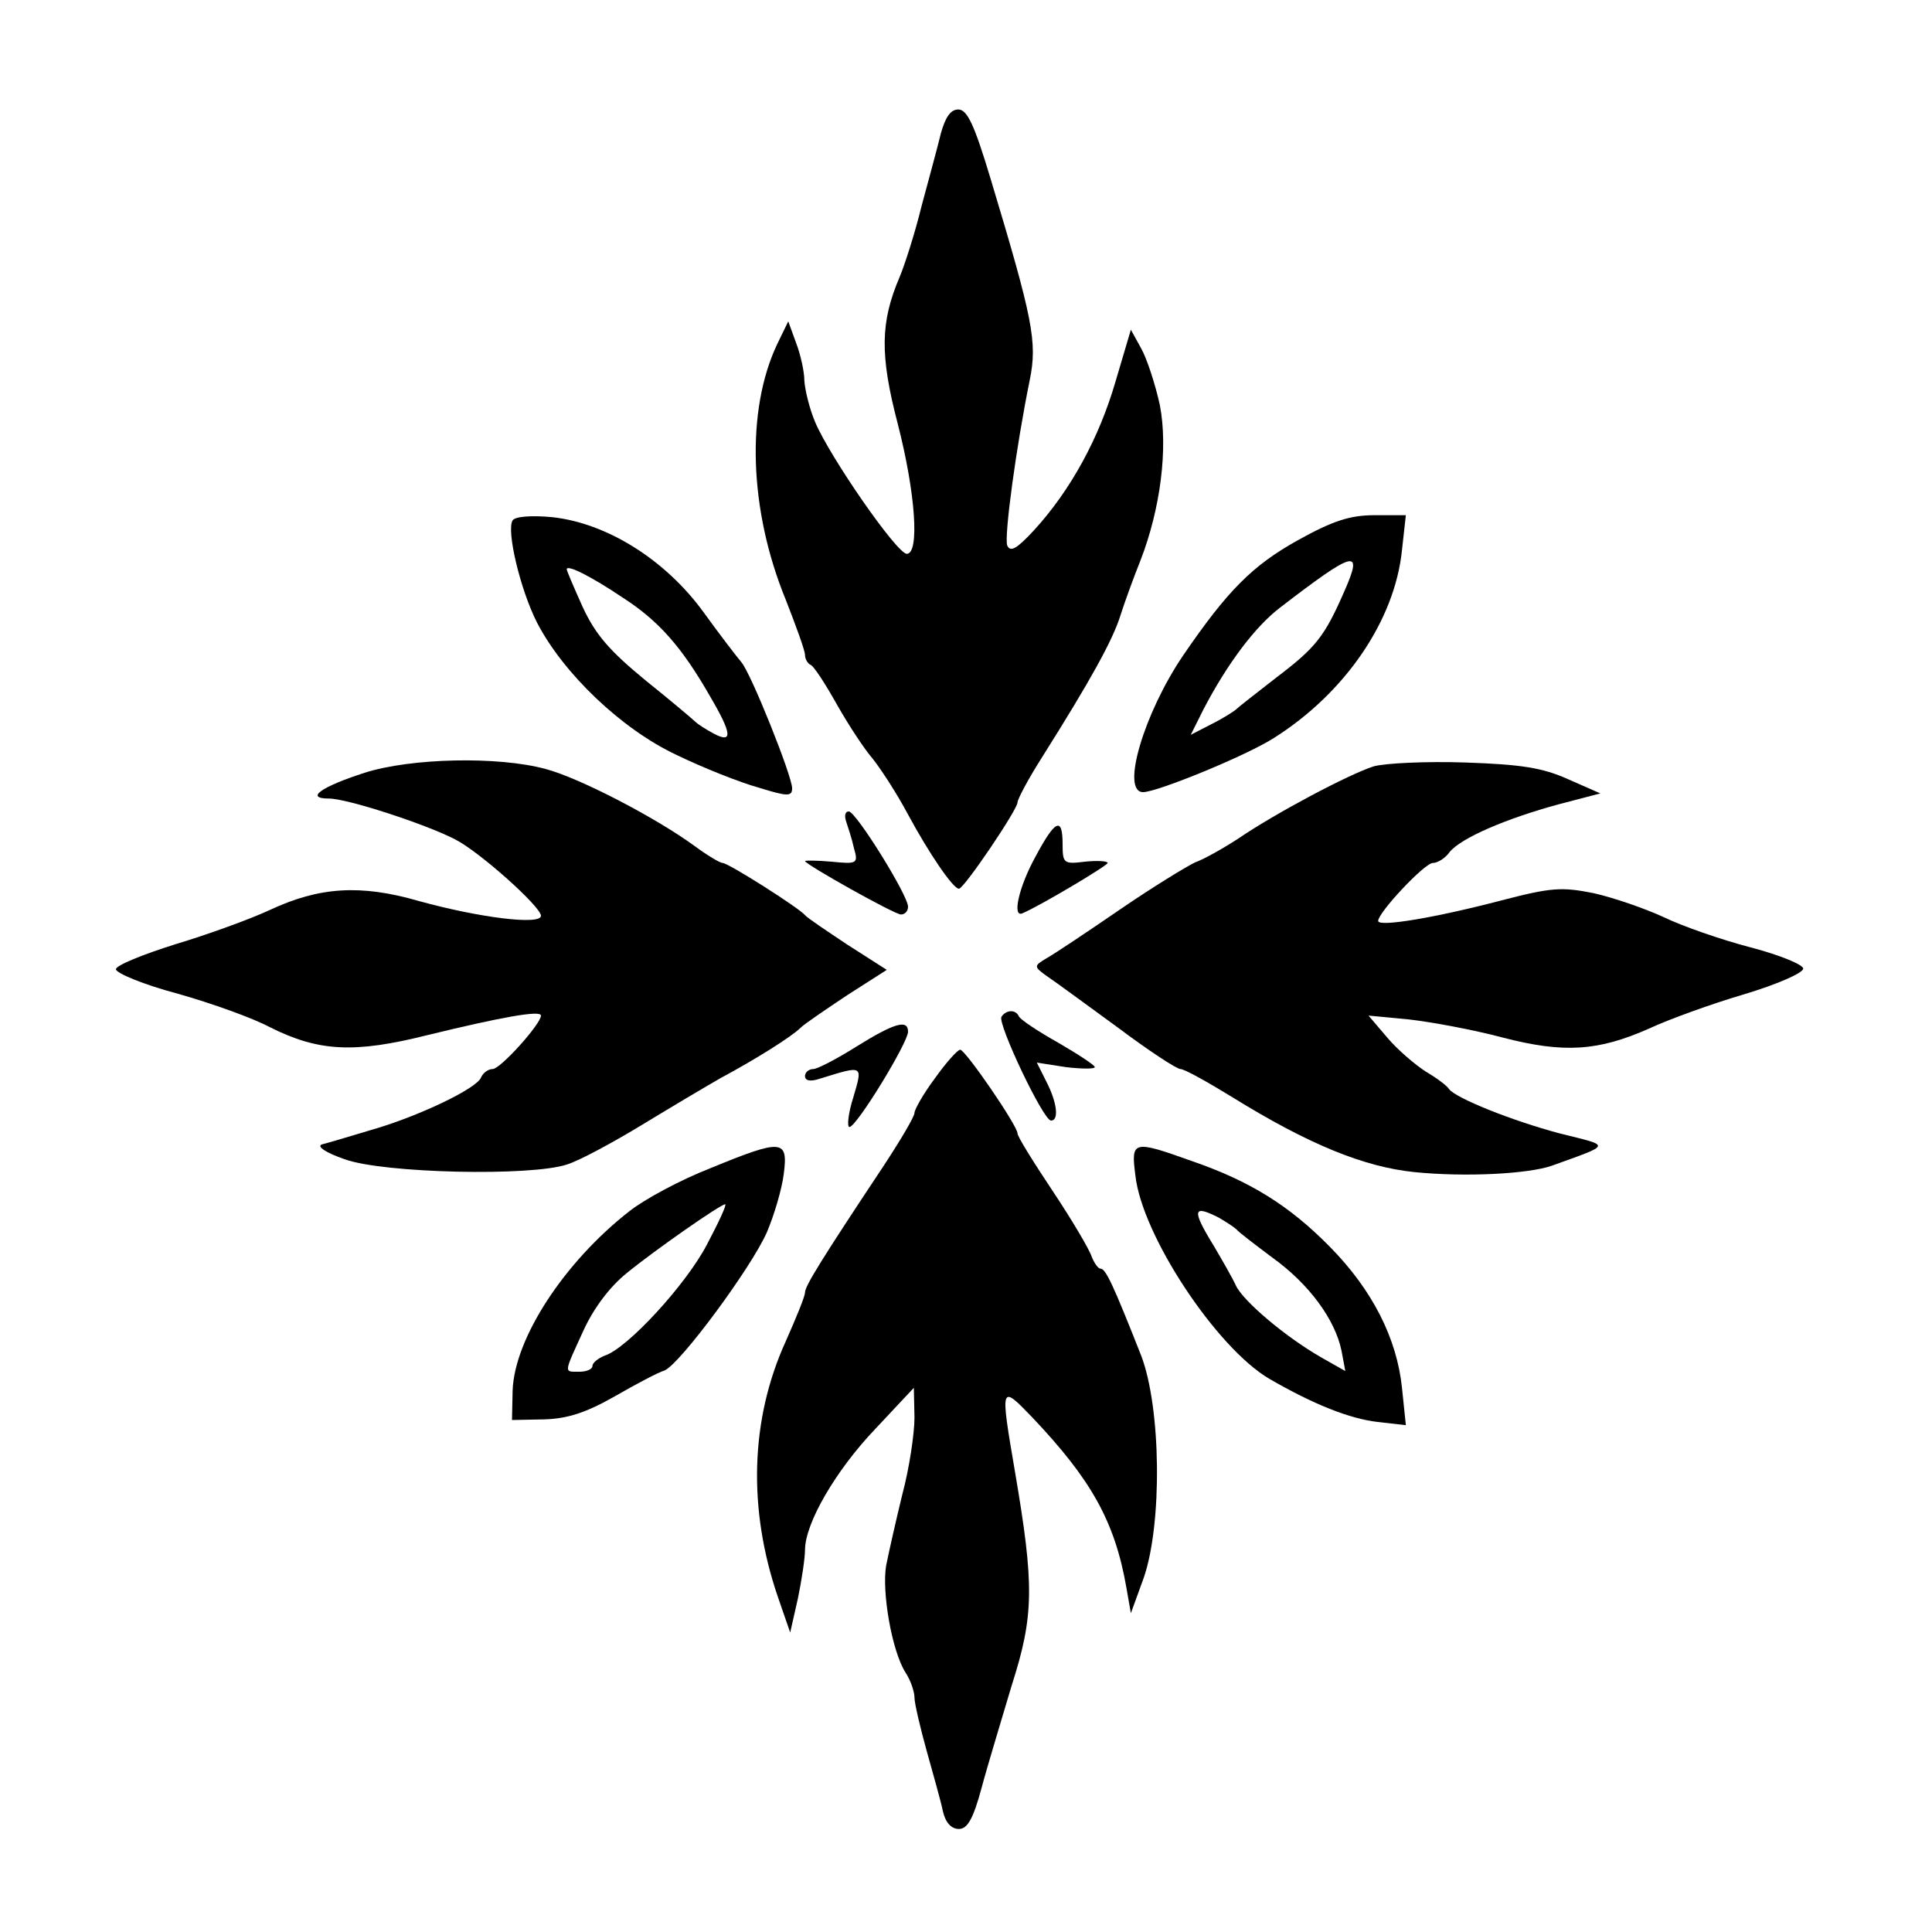 <?xml version="1.0" standalone="no"?>
<!DOCTYPE svg PUBLIC "-//W3C//DTD SVG 20010904//EN"
 "http://www.w3.org/TR/2001/REC-SVG-20010904/DTD/svg10.dtd">
<svg version="1.0" xmlns="http://www.w3.org/2000/svg"
 width="300pt" height="300pt" viewBox="0 0 300 300"
 preserveAspectRatio="xMidYMid meet">
<g transform="translate(0,300) scale(0.1,-0.1)"
fill="#000000" stroke="none">
<path d="M1461 2793 c-5 -21 -19 -72 -30 -113 -10 -41 -26 -91 -34 -110 -30
-70 -31 -121 -3 -228 28 -109 34 -202 14 -202 -16 1 -119 150 -142 204 -9 21
-16 50 -17 65 0 14 -6 41 -13 59 l-12 33 -17 -35 c-49 -103 -44 -258 13 -397
16 -41 30 -79 30 -86 0 -6 4 -13 8 -15 5 -1 23 -29 41 -61 18 -32 43 -70 56
-85 12 -15 37 -53 54 -85 34 -63 71 -117 80 -117 8 0 91 123 91 134 0 5 17 37
38 70 75 119 110 182 122 221 7 22 21 60 31 85 31 80 43 174 30 241 -7 32 -20
72 -29 88 l-16 29 -24 -81 c-25 -86 -69 -168 -127 -231 -26 -28 -36 -34 -41
-23 -5 14 14 154 35 257 12 59 5 94 -61 313 -25 83 -36 107 -50 107 -12 0 -20
-12 -27 -37z"/>
<path d="M796 2192 c-10 -16 12 -108 38 -159 41 -79 131 -165 216 -205 41 -20
99 -43 128 -51 45 -14 52 -14 52 -1 0 19 -64 179 -79 196 -6 7 -33 42 -59 78
-59 81 -150 138 -235 147 -32 3 -57 1 -61 -5z m171 -120 c56 -36 92 -77 136
-154 34 -58 35 -73 5 -57 -13 7 -25 15 -28 18 -3 3 -37 32 -77 64 -56 46 -78
71 -98 114 -14 31 -25 57 -25 59 0 8 38 -11 87 -44z"/>
<path d="M2015 2161 c-70 -39 -109 -78 -178 -179 -61 -90 -97 -212 -62 -212
22 0 161 57 203 84 111 70 188 183 199 292 l6 54 -49 0 c-38 0 -65 -9 -119
-39z m73 -78 c-31 -71 -44 -88 -106 -135 -31 -24 -59 -46 -62 -49 -3 -3 -20
-14 -38 -23 l-33 -17 20 40 c36 69 79 127 118 157 117 90 130 93 101 27z"/>
<path d="M566 1800 c-68 -22 -93 -40 -55 -40 28 0 148 -39 195 -63 38 -19 134
-105 134 -119 0 -15 -96 -3 -190 23 -90 26 -154 22 -231 -14 -30 -14 -96 -38
-146 -53 -51 -16 -93 -33 -93 -39 0 -6 43 -24 96 -38 53 -15 117 -38 143 -52
76 -38 131 -41 246 -12 111 27 175 39 175 30 0 -13 -63 -83 -75 -83 -7 0 -15
-6 -18 -13 -6 -17 -98 -61 -172 -82 -33 -10 -67 -20 -75 -22 -9 -3 6 -13 35
-23 60 -22 291 -27 346 -8 19 6 71 34 117 62 46 28 100 60 121 72 54 29 110
64 124 78 6 6 40 29 73 51 l61 39 -61 39 c-33 22 -63 42 -66 46 -9 11 -119 81
-128 81 -4 0 -24 12 -43 26 -60 44 -179 106 -232 120 -74 20 -209 17 -281 -6z"/>
<path d="M2133 1810 c-38 -12 -153 -73 -210 -112 -23 -15 -53 -32 -67 -37 -13
-6 -67 -39 -118 -74 -51 -35 -102 -69 -113 -75 -20 -12 -20 -13 1 -28 12 -8
61 -44 109 -79 48 -36 92 -65 98 -65 6 0 42 -20 81 -44 118 -73 204 -108 282
-116 79 -8 177 -3 214 10 94 34 92 30 12 50 -75 20 -162 55 -172 69 -3 5 -19
17 -36 27 -17 11 -44 34 -60 53 l-29 34 63 -6 c35 -4 100 -16 145 -28 96 -25
149 -21 228 14 30 14 96 38 147 53 50 15 92 33 92 40 0 6 -36 21 -82 33 -46
12 -106 33 -135 47 -28 13 -77 30 -108 37 -50 10 -66 9 -143 -11 -103 -27
-192 -42 -192 -32 0 13 72 90 85 90 7 0 19 7 26 17 18 22 88 52 169 74 l65 17
-50 22 c-40 18 -73 23 -160 26 -60 2 -124 -1 -142 -6z"/>
<path d="M1314 1724 c3 -9 9 -27 12 -41 7 -24 5 -25 -35 -21 -22 2 -41 2 -41
1 0 -5 139 -83 149 -83 6 0 11 5 11 12 0 18 -81 148 -92 148 -6 0 -7 -7 -4
-16z"/>
<path d="M1608 1670 c-26 -47 -37 -96 -20 -88 28 12 132 74 132 78 0 3 -16 4
-35 2 -33 -4 -35 -3 -35 27 0 43 -11 39 -42 -19z"/>
<path d="M1555 1421 c-6 -11 65 -161 77 -161 13 0 9 29 -7 60 l-15 30 45 -7
c25 -3 45 -3 45 0 0 3 -26 20 -57 38 -32 18 -59 36 -61 41 -5 11 -20 10 -27
-1z"/>
<path d="M1330 1375 c-30 -19 -61 -35 -67 -35 -7 0 -13 -5 -13 -11 0 -7 8 -9
23 -4 68 21 67 22 52 -29 -8 -25 -10 -46 -6 -46 11 0 91 131 91 148 0 20 -22
13 -80 -23z"/>
<path d="M1452 1326 c-18 -24 -32 -49 -32 -54 0 -6 -22 -43 -49 -84 -95 -143
-121 -185 -121 -195 0 -6 -14 -40 -30 -76 -55 -121 -59 -260 -12 -397 l19 -55
12 53 c6 29 11 63 11 75 0 42 48 124 109 188 l60 64 1 -46 c0 -25 -8 -79 -19
-120 -10 -41 -21 -90 -25 -110 -7 -41 9 -133 30 -166 8 -12 14 -30 14 -39 0
-9 9 -47 19 -83 10 -36 22 -78 25 -93 4 -18 13 -28 25 -28 13 0 22 15 35 63 9
34 31 106 47 160 35 109 35 156 5 332 -23 135 -23 136 27 84 91 -96 128 -161
146 -264 l7 -40 20 55 c29 84 27 264 -4 345 -43 109 -55 135 -63 135 -4 0 -10
9 -14 19 -3 10 -30 56 -60 101 -30 45 -55 85 -55 90 0 12 -81 130 -89 130 -4
0 -22 -20 -39 -44z"/>
<path d="M1103 1186 c-46 -18 -102 -48 -126 -67 -101 -79 -178 -197 -181 -278
l-1 -46 50 1 c37 1 66 11 110 36 33 19 67 37 77 40 24 10 135 160 159 215 11
26 23 66 26 90 7 54 -2 55 -114 9z m-5 -118 c-32 -62 -124 -162 -159 -173 -10
-4 -19 -11 -19 -16 0 -5 -9 -9 -20 -9 -25 0 -25 -4 6 64 16 35 41 68 67 89 44
36 146 107 153 107 3 0 -10 -28 -28 -62z"/>
<path d="M1763 1175 c10 -93 126 -268 208 -316 69 -40 125 -62 168 -67 l44 -5
-6 58 c-8 77 -46 152 -112 219 -63 64 -124 102 -214 133 -92 33 -95 32 -88
-22z m130 -66 c12 -7 24 -15 27 -18 3 -4 28 -23 56 -44 57 -41 97 -96 107
-144 l6 -32 -37 21 c-56 32 -122 88 -133 112 -5 11 -21 39 -34 61 -35 57 -33
65 8 44z"/>
</g>
</svg>
